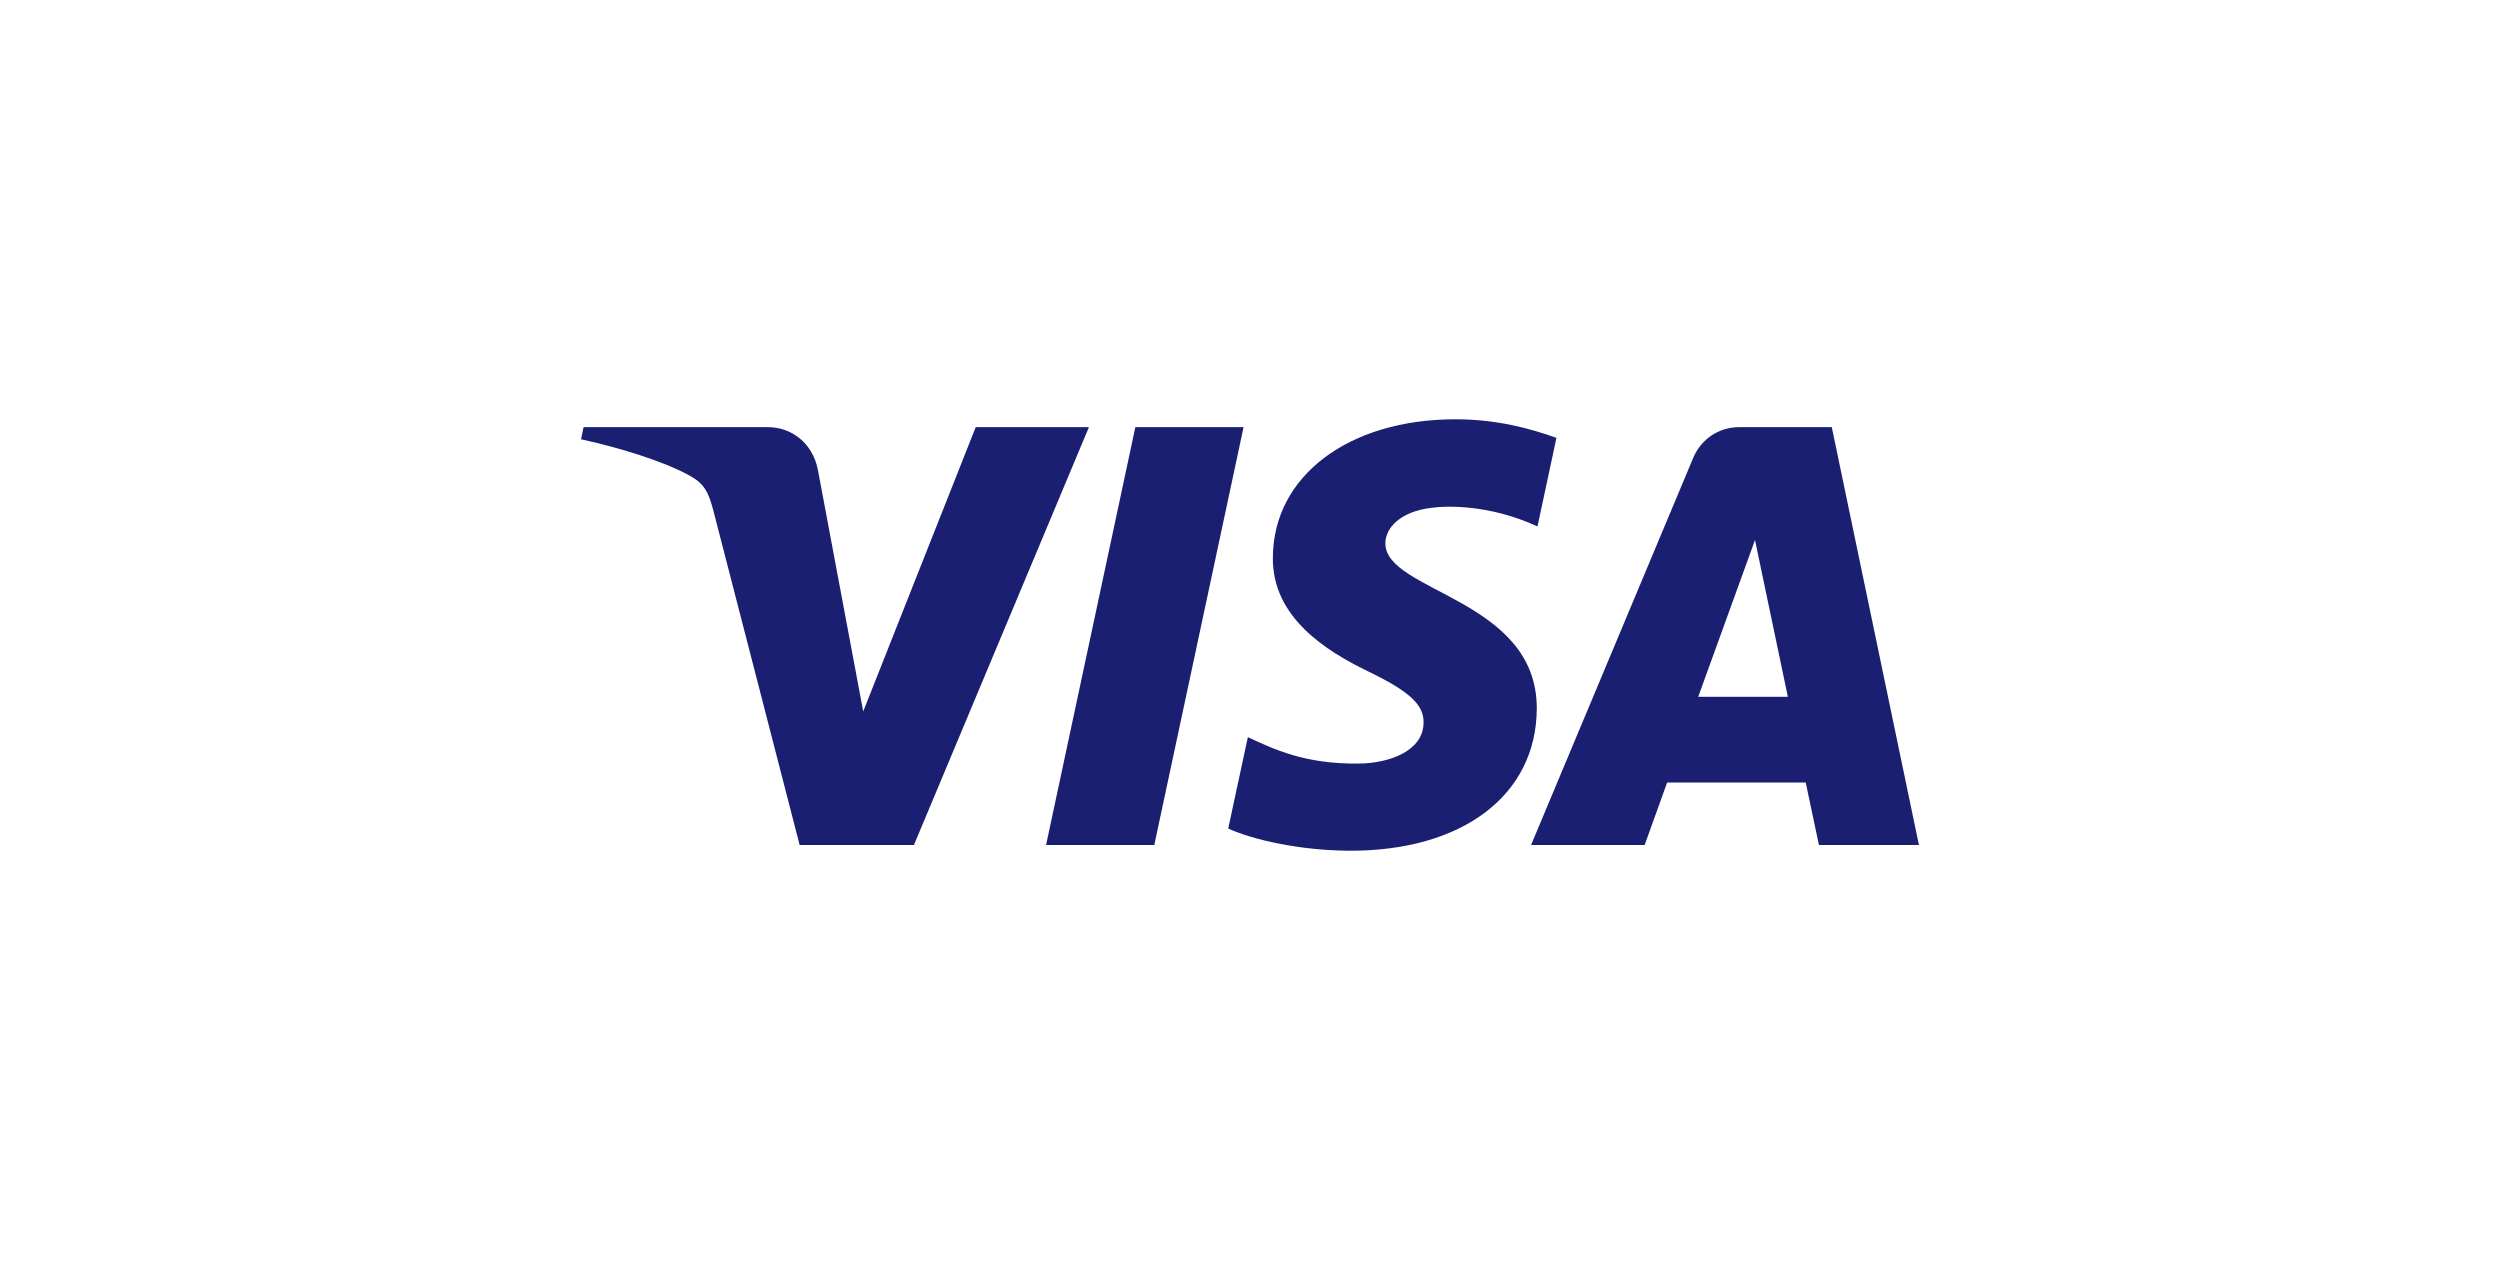 <?xml version="1.0" encoding="utf-8"?>
<!-- Generator: Adobe Illustrator 25.4.1, SVG Export Plug-In . SVG Version: 6.00 Build 0)  -->
<svg version="1.1" id="Capa_1" xmlns="http://www.w3.org/2000/svg" xmlns:xlink="http://www.w3.org/1999/xlink" x="0px" y="0px"
	 viewBox="0 0 700 354" style="enable-background:new 0 0 700 354;" xml:space="preserve">
<style type="text/css">
	.st0{fill:#1A1F71;}
	.st1{fill:none;}
</style>
<g>
	<path class="st0" d="M304.9,119.6l-49,117h-32l-24.1-93.4c-1.5-5.8-2.7-7.9-7.2-10.3c-7.3-3.9-19.3-7.6-29.9-9.9l0.7-3.4H215
		c6.6,0,12.5,4.4,14,11.9l12.7,67.7l31.5-79.6H304.9z M430.3,198.4c0.1-30.9-42.7-32.6-42.4-46.4c0.1-4.2,4.1-8.7,12.8-9.8
		c4.3-0.6,16.3-1,29.8,5.2l5.3-24.8c-7.3-2.6-16.6-5.2-28.3-5.2c-29.9,0-51,15.9-51.1,38.7c-0.2,16.8,15,26.2,26.5,31.8
		c11.8,5.7,15.8,9.4,15.7,14.5c-0.1,7.8-9.4,11.3-18.1,11.4c-15.2,0.2-24-4.1-31.1-7.4l-5.5,25.6c7.1,3.2,20.1,6.1,33.7,6.2
		C409.4,238.4,430.2,222.7,430.3,198.4 M509.3,236.6h28l-24.4-117H487c-5.8,0-10.7,3.4-12.9,8.6l-45.4,108.4h31.8l6.3-17.5h38.8
		L509.3,236.6z M475.5,195.1l15.9-43.9l9.2,43.9H475.5z M348.2,119.6l-25,117h-30.3l25-117H348.2z"/>
	<rect x="91.6" y="48.5" class="st1" width="516.7" height="259.2"/>
	<g>
		<path class="st1" d="M162.7,0.5l-49,117h-32L57.6,24.1c-1.5-5.8-2.7-7.9-7.2-10.3c-7.3-3.9-19.3-7.6-29.9-9.9l0.7-3.4h51.5
			c6.6,0,12.5,4.4,14,11.9l12.7,67.7L131,0.5H162.7z"/>
		<path class="st1" d="M679.5,236.6l-49,117h-32l-24.1-93.4c-1.5-5.8-2.7-7.9-7.2-10.3c-7.3-3.9-19.3-7.6-29.9-9.9l0.7-3.4h51.5
			c6.6,0,12.5,4.4,14,11.9l12.7,67.7l31.5-79.6H679.5z"/>
	</g>
</g>
</svg>
